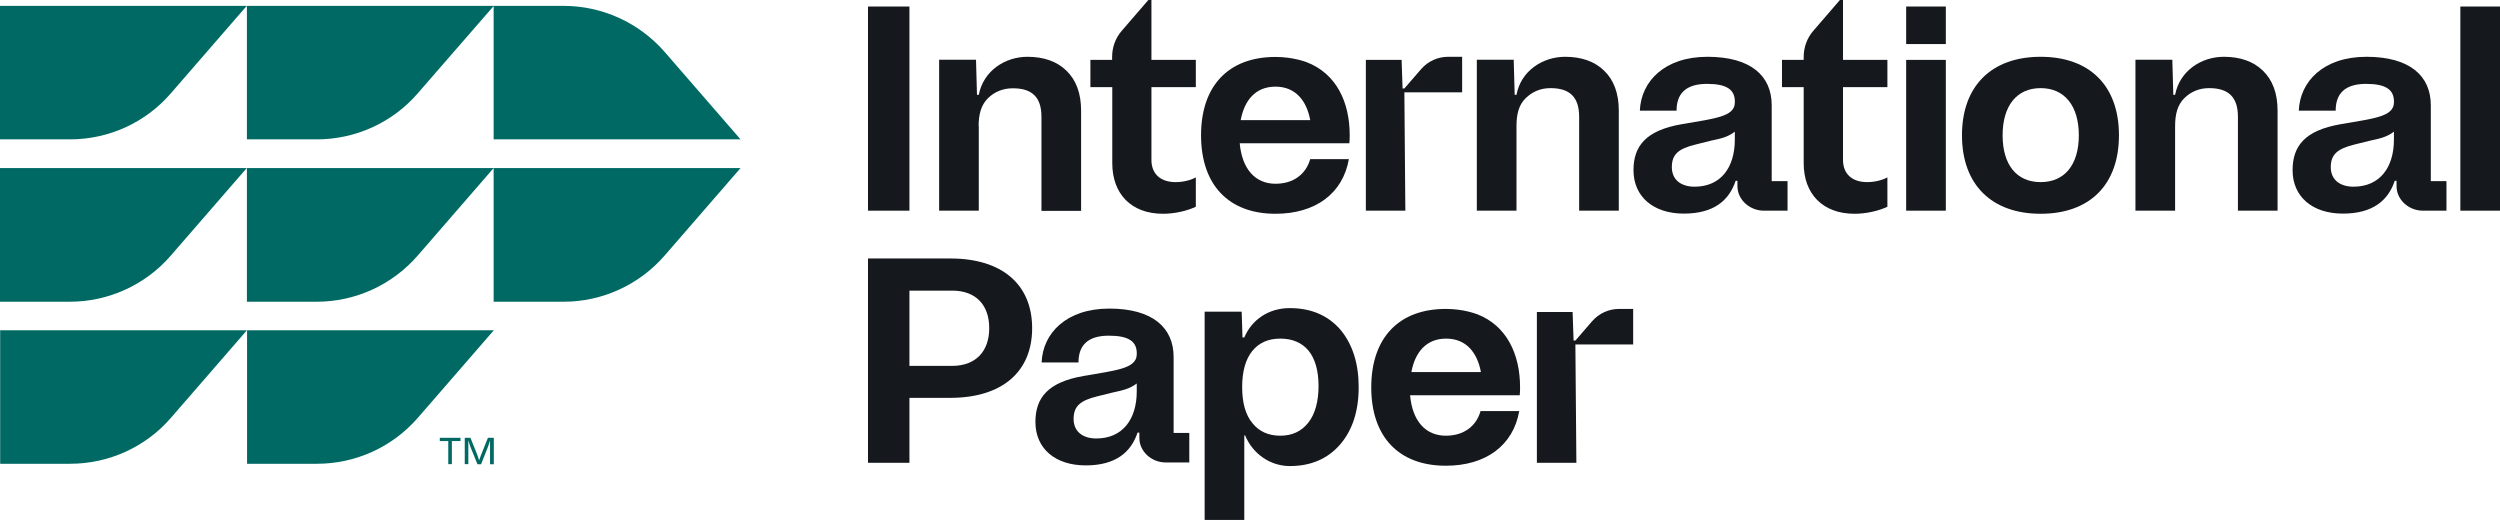<?xml version="1.0" encoding="UTF-8"?> <svg xmlns="http://www.w3.org/2000/svg" viewBox="0 0 200 42" fill="none"><path fill-rule="evenodd" clip-rule="evenodd" d="M13.655 7.48C11.632 9.817 8.695 11.149 5.601 11.149H0V0.47H19.739L13.655 7.48ZM33.407 7.48C31.384 9.817 28.433 11.149 25.352 11.149H19.752V0.47H39.504L33.407 7.48ZM59.243 11.149H39.491V0.47H45.091C48.185 0.47 51.123 1.815 53.159 4.138L59.243 11.149ZM13.655 20.457C11.632 22.794 8.681 24.138 5.587 24.138H0V13.446H19.739L13.655 20.457ZM33.407 20.457C31.371 22.794 28.433 24.138 25.339 24.138H19.752V13.446H39.491L33.407 20.457ZM53.159 20.457C51.123 22.794 48.185 24.138 45.091 24.138H39.491V13.446H59.243L53.159 20.457ZM13.668 33.433C11.645 35.77 8.695 37.102 5.601 37.102H0.013V26.423H19.752L13.668 33.433ZM33.42 33.433C31.384 35.77 28.447 37.102 25.352 37.102H19.765V26.423H39.504L33.42 33.433Z" fill="#006963"></path><path d="M152.493 0.522H155.666V3.525H152.493V0.522Z" fill="#15191E"></path><path fill-rule="evenodd" clip-rule="evenodd" d="M93.89 34.634H95.144V36.997H93.251C92.141 36.997 91.149 36.136 91.149 35.039V34.608H91.005C90.483 36.175 89.256 37.232 86.854 37.232C84.439 37.232 82.833 35.901 82.833 33.76C82.833 31.841 83.812 30.574 86.684 30.078C89.334 29.621 90.888 29.478 90.94 28.381C90.992 27.324 90.313 26.854 88.708 26.854C86.958 26.854 86.279 27.689 86.279 28.995H83.329C83.42 26.671 85.287 24.687 88.747 24.687C92.193 24.687 93.89 26.201 93.89 28.564V34.634ZM90.94 30.679C90.339 31.136 89.739 31.24 89.034 31.397L87.768 31.71C86.449 32.037 85.888 32.48 85.888 33.512C85.888 34.543 86.645 35.078 87.702 35.078C89.804 35.078 90.94 33.551 90.94 31.305V30.679Z" fill="#15191E"></path><path d="M69.439 0.522H72.755V16.854H69.439V0.522Z" fill="#15191E"></path><path fill-rule="evenodd" clip-rule="evenodd" d="M102.037 17.102C102.045 17.102 102.05 17.102 102.05 17.102H102.037ZM102.037 17.102C98.29 17.102 96.084 14.791 96.084 10.822C96.084 6.854 98.29 4.556 102.037 4.556C103.46 4.556 104.439 4.948 104.53 4.974C106.906 5.888 107.977 8.159 107.977 10.822C107.977 11.04 107.968 11.253 107.95 11.462H99.178C99.36 13.499 100.405 14.7 102.037 14.7C103.46 14.7 104.465 13.956 104.817 12.728H107.911C107.428 15.483 105.235 17.102 102.037 17.102ZM99.256 9.608H104.817C104.53 8.055 103.642 6.932 102.037 6.932C100.418 6.932 99.543 8.055 99.256 9.608Z" fill="#15191E"></path><path fill-rule="evenodd" clip-rule="evenodd" d="M194.465 14.491H195.718V16.854H193.825C192.715 16.854 191.723 15.992 191.723 14.896V14.465H191.58C191.057 16.031 189.83 17.089 187.428 17.089C185.013 17.089 183.407 15.757 183.407 13.616C183.407 11.697 184.373 10.431 187.258 9.935C189.909 9.478 191.462 9.334 191.514 8.238C191.567 7.18 190.888 6.71 189.282 6.71C187.533 6.71 186.854 7.546 186.854 8.851H183.903C183.995 6.527 185.862 4.543 189.321 4.543C192.768 4.543 194.465 6.057 194.465 8.42V14.491ZM191.514 10.535C190.914 10.992 190.313 11.097 189.608 11.253L188.342 11.567C187.023 11.893 186.462 12.337 186.462 13.368C186.462 14.399 187.219 14.935 188.277 14.935C190.379 14.935 191.514 13.407 191.514 11.162V10.535Z" fill="#15191E"></path><path d="M78.29 10.104C78.29 9.151 78.486 8.407 79.034 7.859C79.582 7.328 80.248 7.063 81.031 7.063C82.611 7.063 83.316 7.82 83.316 9.347V16.867H86.488V8.851C86.488 7.467 86.092 6.397 85.3 5.64C84.543 4.909 83.499 4.543 82.193 4.543C80.405 4.543 78.668 5.666 78.303 7.585H78.159L78.081 4.778H75.131V16.854H78.303V10.091L78.29 10.104Z" fill="#15191E"></path><path fill-rule="evenodd" clip-rule="evenodd" d="M76.044 20.679C80.144 20.679 82.572 22.742 82.572 26.253C82.572 29.765 80.144 31.828 76.018 31.828H72.755V37.023H69.439V20.679H76.044ZM79.138 26.253C79.138 24.386 78.055 23.251 76.188 23.251H72.755V29.269H76.188C78.029 29.269 79.138 28.133 79.138 26.253Z" fill="#15191E"></path><path d="M196.828 0.522H200V16.854H196.828V0.522Z" fill="#15191E"></path><path d="M92.115 0H91.867L89.726 2.48C89.23 3.055 88.969 3.799 88.969 4.556V4.791H87.232V6.971H88.982V13.055C88.982 15.496 90.483 17.102 93.042 17.102C93.956 17.102 94.948 16.88 95.666 16.54V14.191C95.235 14.426 94.635 14.569 94.047 14.569C92.846 14.569 92.115 13.916 92.115 12.794V6.971H95.666V4.791H92.115V0Z" fill="#15191E"></path><path d="M127.376 25.692L126.031 27.245H125.888L125.809 24.961H122.95V37.024H126.11L126.031 27.559H130.653V24.713H129.53C128.708 24.713 127.924 25.065 127.376 25.692Z" fill="#15191E"></path><path fill-rule="evenodd" clip-rule="evenodd" d="M141.736 14.491H143.003V16.854H141.097C140 16.854 138.995 15.992 138.995 14.896V14.465H138.851C138.329 16.031 137.115 17.089 134.7 17.089C132.298 17.089 130.679 15.757 130.679 13.616C130.679 11.697 131.658 10.431 134.543 9.935C137.193 9.478 138.747 9.334 138.786 8.238C138.838 7.18 138.159 6.71 136.567 6.71C134.804 6.71 134.125 7.546 134.125 8.851H131.188C131.279 6.527 133.146 4.543 136.593 4.543C140.052 4.543 141.736 6.057 141.736 8.42V14.491ZM138.786 10.535C138.198 10.992 137.598 11.097 136.88 11.253L135.627 11.567C134.295 11.893 133.747 12.337 133.747 13.368C133.747 14.399 134.504 14.935 135.561 14.935C137.663 14.935 138.786 13.407 138.786 11.162V10.535Z" fill="#15191E"></path><path fill-rule="evenodd" clip-rule="evenodd" d="M169.517 10.822C169.517 14.765 167.193 17.102 163.251 17.102C159.321 17.102 156.958 14.765 156.958 10.822C156.958 6.88 159.321 4.543 163.251 4.543C167.193 4.543 169.517 6.88 169.517 10.822ZM166.306 10.822C166.306 8.473 165.17 7.05 163.251 7.05C161.332 7.05 160.209 8.473 160.209 10.822C160.209 13.185 161.332 14.569 163.251 14.569C165.17 14.569 166.306 13.185 166.306 10.822Z" fill="#15191E"></path><path d="M147.441 0H147.193L145.052 2.48C144.556 3.055 144.295 3.799 144.295 4.556V4.791H142.559V6.971H144.295V13.055C144.295 15.496 145.796 17.102 148.368 17.102C149.282 17.102 150.274 16.88 150.992 16.54V14.191C150.561 14.426 149.948 14.569 149.373 14.569C148.172 14.569 147.441 13.916 147.441 12.794V6.971H150.992V4.791H147.441V0Z" fill="#15191E"></path><path d="M152.493 4.791H155.666V16.854H152.493V4.791Z" fill="#15191E"></path><path d="M177.898 4.543C176.11 4.543 174.373 5.666 174.008 7.585H173.864L173.786 4.778H170.836V16.854H174.008V10.091C174.008 9.138 174.204 8.394 174.739 7.859C175.287 7.319 175.953 7.05 176.736 7.05C178.329 7.05 179.034 7.82 179.034 9.347V16.854H182.206V8.851C182.206 7.467 181.81 6.397 181.018 5.64C180.261 4.909 179.217 4.543 177.898 4.543Z" fill="#15191E"></path><path d="M112.35 7.389H116.971V4.543H115.849C115.013 4.543 114.23 4.909 113.695 5.522L112.35 7.076H112.206L112.128 4.791H109.269V16.854H112.428L112.35 7.389Z" fill="#15191E"></path><path fill-rule="evenodd" clip-rule="evenodd" d="M107.219 26.358C108.198 27.52 108.695 29.073 108.695 30.966C108.695 32.872 108.203 34.399 107.219 35.548C106.218 36.706 104.874 37.285 103.185 37.285C101.632 37.285 100.222 36.319 99.608 34.83H99.543V41.593H96.371V24.935H99.334L99.4 26.997H99.543C100.131 25.601 101.462 24.648 103.185 24.648C104.874 24.648 106.218 25.218 107.219 26.358ZM105.483 30.875C105.483 29.648 105.209 28.708 104.687 28.055C104.151 27.415 103.394 27.089 102.428 27.089C101.462 27.089 100.718 27.415 100.17 28.094C99.647 28.76 99.373 29.7 99.373 30.966C99.373 32.237 99.647 33.198 100.196 33.851C100.718 34.517 101.475 34.856 102.428 34.856C103.377 34.856 104.125 34.504 104.674 33.799C105.209 33.12 105.483 32.115 105.483 30.875Z" fill="#15191E"></path><path fill-rule="evenodd" clip-rule="evenodd" d="M118.159 25.131C120.535 26.044 121.606 28.329 121.606 30.992C121.606 31.201 121.597 31.41 121.58 31.619H112.807C112.99 33.668 114.034 34.856 115.666 34.856C117.089 34.856 118.094 34.112 118.446 32.885H121.54C121.057 35.64 118.864 37.258 115.666 37.258C111.906 37.258 109.7 34.948 109.7 30.992C109.7 27.024 111.906 24.713 115.666 24.713C117.089 24.713 118.055 25.104 118.146 25.131H118.159ZM118.473 29.765C118.185 28.211 117.298 27.089 115.692 27.089C114.073 27.089 113.198 28.211 112.911 29.765H118.473Z" fill="#15191E"></path><path d="M126.332 9.347V16.854H129.504V8.851C129.504 7.467 129.108 6.397 128.316 5.64C127.559 4.909 126.514 4.543 125.209 4.543C123.42 4.543 121.671 5.666 121.319 7.585H121.175L121.097 4.778H118.146V16.854H121.319V10.091C121.319 9.138 121.501 8.394 122.05 7.859C122.598 7.319 123.264 7.05 124.047 7.05C125.627 7.05 126.332 7.82 126.332 9.347Z" fill="#15191E"></path><path d="M35.183 35.026H36.841V35.287H36.149V37.128H35.862V35.287H35.183V35.026ZM39.504 35.026V37.141H39.204V35.248L39.034 35.757L38.486 37.141H38.198L37.637 35.757L37.467 35.235V37.128H37.18V35.026H37.637L38.198 36.423L38.329 36.828L38.473 36.423L39.034 35.026H39.491H39.504Z" fill="#006963"></path></svg> 